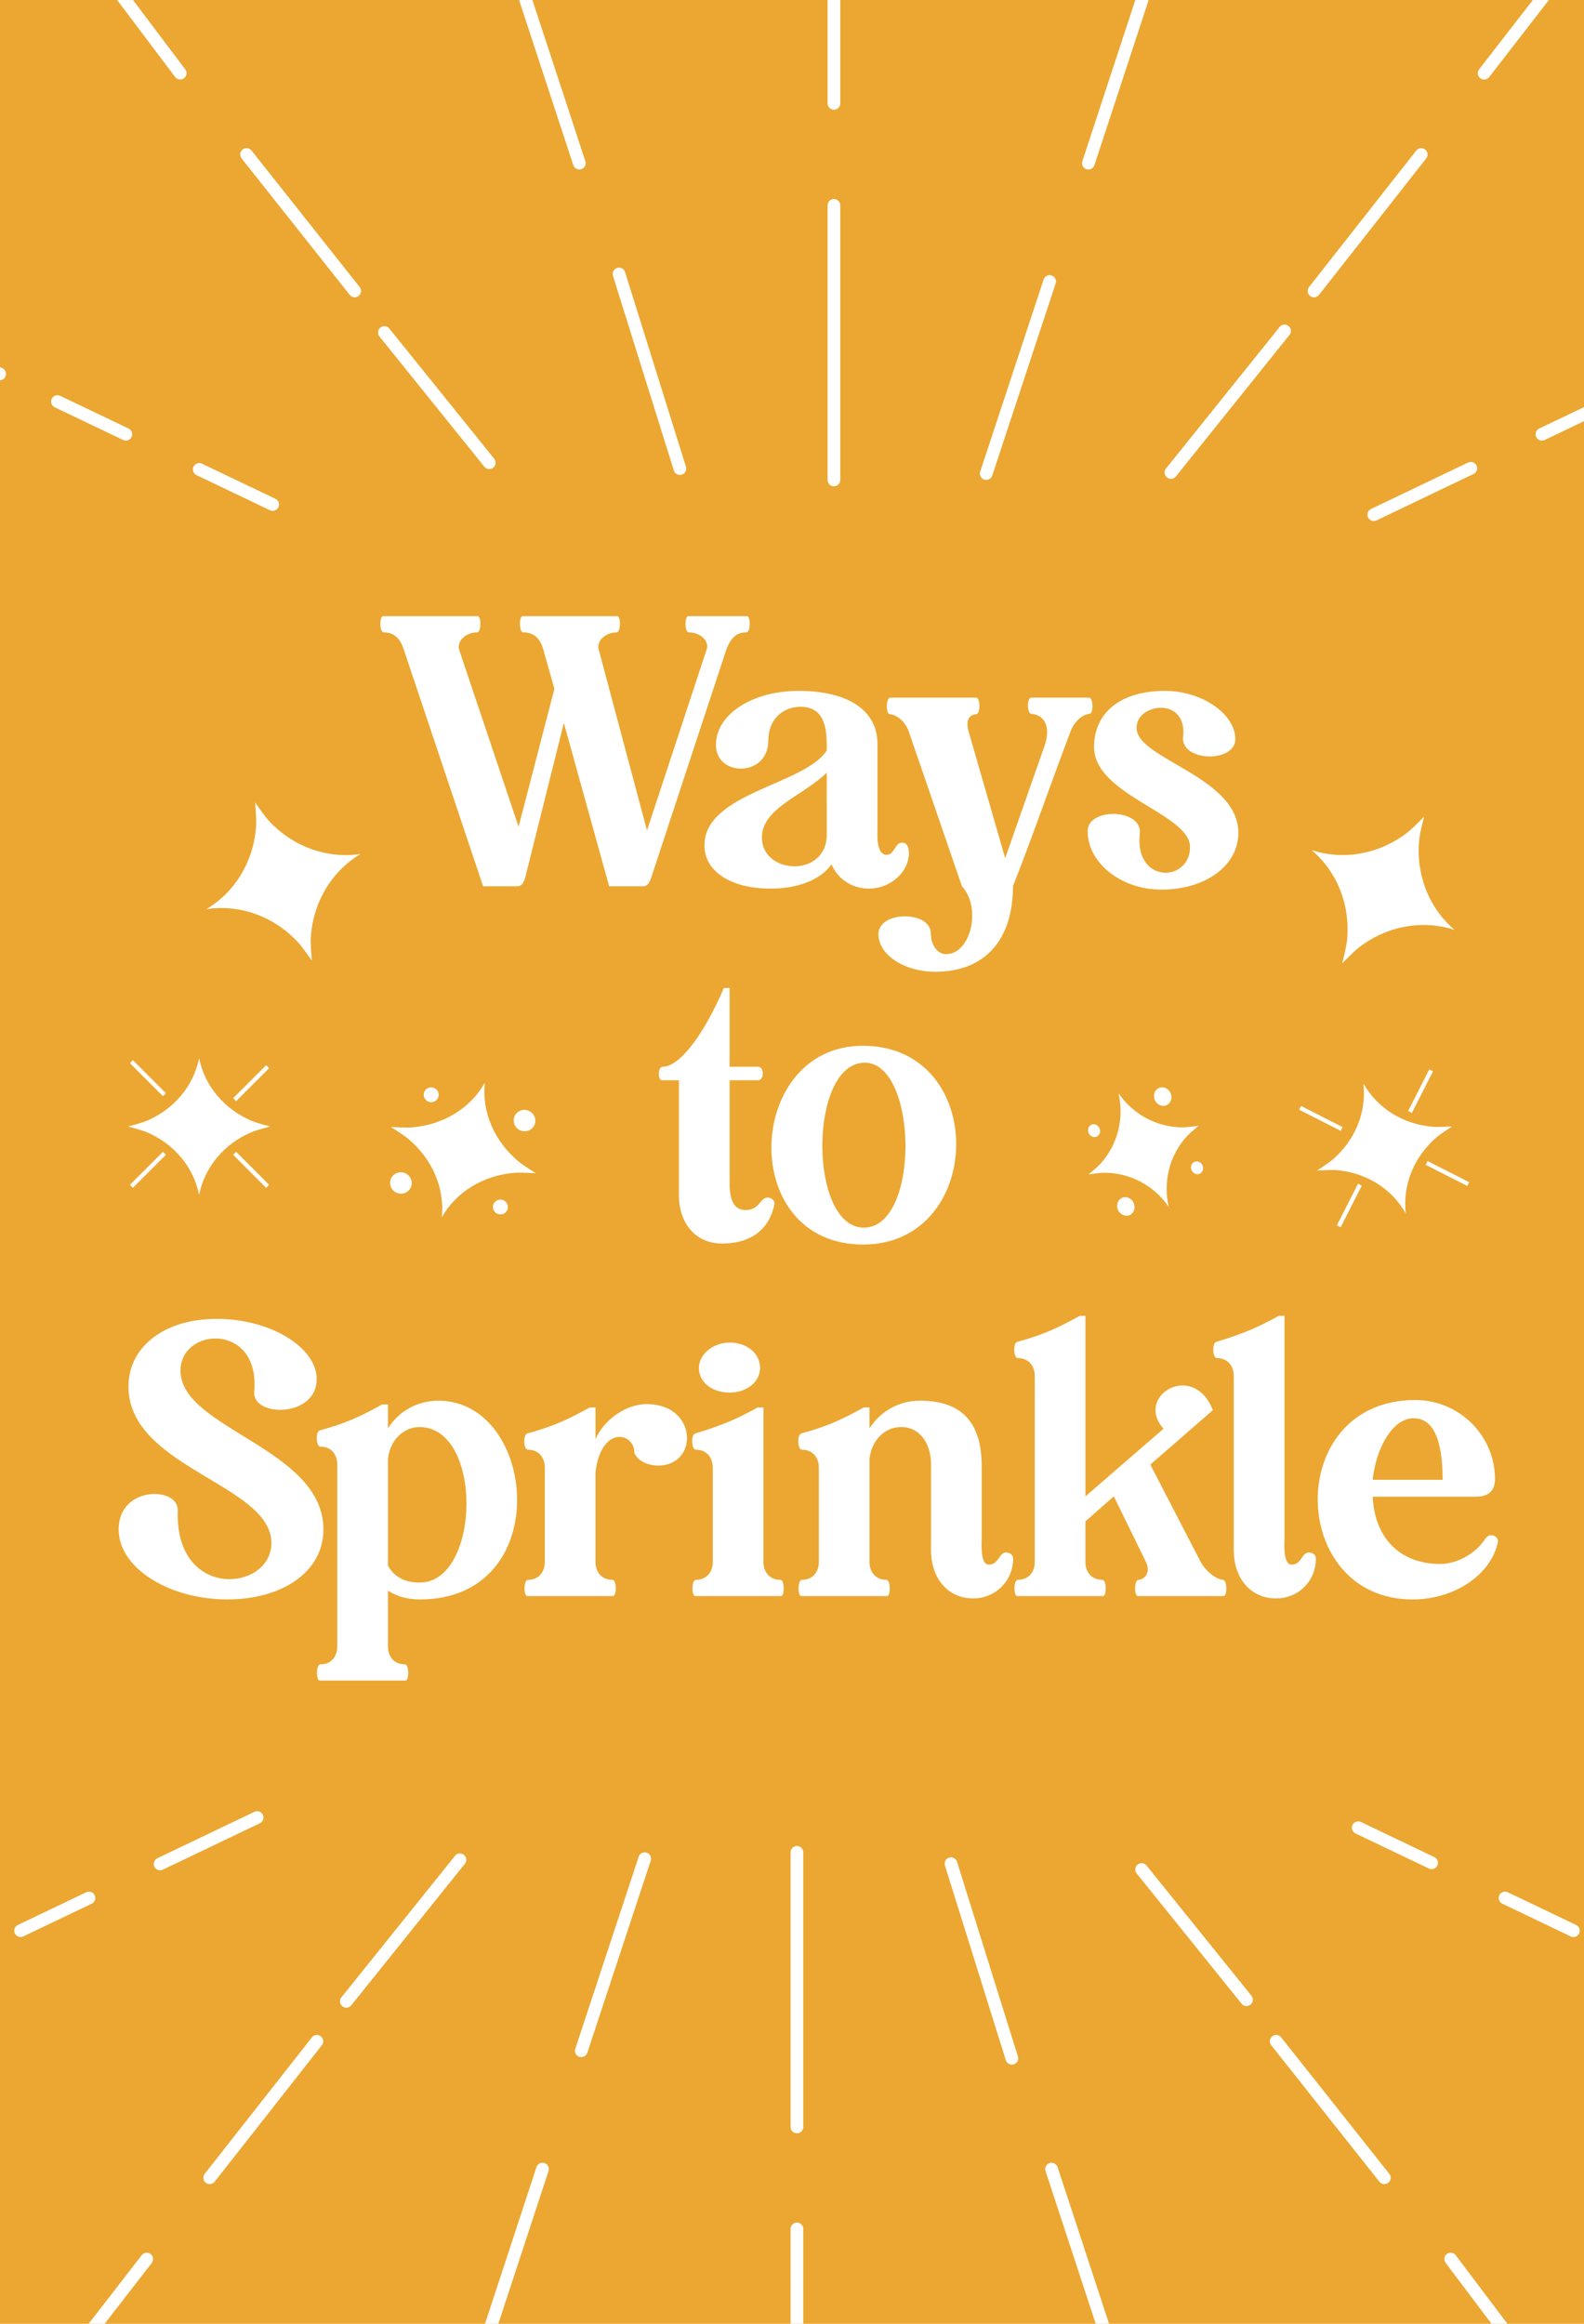 <?xml version="1.0" encoding="utf-8"?>
<!-- Generator: Adobe Illustrator 27.9.0, SVG Export Plug-In . SVG Version: 6.00 Build 0)  -->
<svg version="1.1" id="Layer_1" xmlns="http://www.w3.org/2000/svg" xmlns:xlink="http://www.w3.org/1999/xlink" x="0px" y="0px"
	 viewBox="0 0 375 550" style="enable-background:new 0 0 375 550;" xml:space="preserve">
<style type="text/css">
	.st0{fill:#EBA731;}
	
		.st1{clip-path:url(#SVGID_00000118369207751275756460000017620562809461519028_);fill:none;stroke:#FFFFFF;stroke-width:3;stroke-linecap:round;stroke-linejoin:round;stroke-miterlimit:10;}
	
		.st2{clip-path:url(#SVGID_00000161616997214810136850000014052364268699489427_);fill:none;stroke:#FFFFFF;stroke-width:3;stroke-linecap:round;stroke-linejoin:round;stroke-miterlimit:10;}
	.st3{fill:none;}
	.st4{fill:#FFFFFF;}
	.st5{clip-path:url(#SVGID_00000026879729043367194250000002358107800737710522_);fill:#FFFFFF;}
	.st6{clip-path:url(#SVGID_00000104684096655138247080000012518407257200470679_);fill:#FFFFFF;}
	.st7{clip-path:url(#SVGID_00000072992467955254126620000001887522163041917846_);fill:#FFFFFF;}
	.st8{fill:none;stroke:#FFFFFF;}
	.st9{clip-path:url(#SVGID_00000044886653564968122290000003153206490871814552_);fill:none;stroke:#FFFFFF;}
	.st10{clip-path:url(#SVGID_00000076601863150759449000000003511616999123822999_);fill:#FFFFFF;}
	.st11{clip-path:url(#SVGID_00000098211068094502915470000006182350398416123581_);fill:none;stroke:#FFFFFF;}
	.st12{clip-path:url(#SVGID_00000008143530545073839660000006331551083788499647_);fill:#FFFFFF;}
	.st13{clip-path:url(#SVGID_00000114759423033731206700000017478003826313314969_);fill:#FFFFFF;}
</style>
<rect class="st0" width="375" height="552.72"/>
<g>
	<defs>
		<rect id="SVGID_1_" x="-26.78" y="343.83" width="435.9" height="320.8"/>
	</defs>
	<clipPath id="SVGID_00000165938393822528863420000018019974689865182871_">
		<use xlink:href="#SVGID_1_"  style="overflow:visible;"/>
	</clipPath>
	
		<path style="clip-path:url(#SVGID_00000165938393822528863420000018019974689865182871_);fill:none;stroke:#FFFFFF;stroke-width:3;stroke-linecap:round;stroke-linejoin:round;stroke-miterlimit:10;" d="
		M60.87,430.18L37.9,441.17 M21.06,449.22l-16.19,7.74 M-8.8,463.51l-20.46,9.79 M108.89,440.18l-26.9,33.5 M75.02,483.14
		l-25.38,32.3 M34.74,534.68L4.88,573.24 M152.63,439.92l-15.01,45.46 M128.43,513.39l-23.81,72.46 M321.55,432.59l17.38,8.31
		 M356.31,449.22l16.18,7.74 M386.18,463.51l20.46,9.79 M372.5,573.24l-29.06-38.56 M327.73,515.44l-25.6-32.3 M295.1,473.3
		l-24.83-30.82 M225.14,441.1l14.41,46.06 M248.95,513.39l22.75,69.22 M188.67,438.41v65 M188.67,527.54v45.64 M188.67,599.6v65.03
		 M316.51,275.24l22.97-10.99 M356.31,256.2l16.19-7.74 M386.18,241.91l20.46-9.79 M268.49,269.52l26.9-37.78 M307.86,215.64
		l19.87-25.66 M342.63,170.74l29.87-38.56 M224.75,269.78l17.64-57.79 M248.95,192.03l23.81-72.46 M55.82,272.83l-17.38-8.31
		 M21.06,256.2l-16.18-7.74 M-8.8,241.91l-20.46-9.79 M4.88,132.18l29.06,38.56 M49.64,189.98l19.87,25.66 M82.28,232.12l24.83,35.1
		 M152.24,264.32L134.99,212 M128.43,192.03l-22.75-69.22 M188.71,262.73v-60.72 M188.71,177.88v-45.64 M188.71,105.82V40.79"/>
</g>
<g>
	<defs>
		<rect id="SVGID_00000070805392943736920830000008371569601630410893_" x="-23.02" y="-112.63" width="435.9" height="320.8"/>
	</defs>
	<clipPath id="SVGID_00000025408430053704777950000010374897048303052933_">
		<use xlink:href="#SVGID_00000070805392943736920830000008371569601630410893_"  style="overflow:visible;"/>
	</clipPath>
	
		<path style="clip-path:url(#SVGID_00000025408430053704777950000010374897048303052933_);fill:none;stroke:#FFFFFF;stroke-width:3;stroke-linecap:round;stroke-linejoin:round;stroke-miterlimit:10;" d="
		M325.23,121.82l22.97-10.99 M365.04,102.78l16.19-7.74 M394.9,88.5l20.46-9.79 M277.21,111.83l26.9-33.5 M311.08,68.87l25.38-32.3
		 M351.36,17.33l29.87-38.56 M233.48,112.09l15.01-45.46 M257.67,38.62l23.81-72.46 M64.55,119.41l-17.38-8.31 M29.79,102.78
		L13.6,95.04 M-0.08,88.5l-20.46-9.79 M13.6-21.24l29.06,38.56 M58.37,36.56l25.6,32.3 M91,78.7l24.83,30.82 M160.96,110.91
		l-14.41-46.06 M137.15,38.62L114.41-30.6 M197.43,113.6v-65 M197.43,24.47v-45.64 M197.43-47.6v-65.03 M69.59,276.77l-22.97,10.99
		 M29.79,295.81l-16.19,7.74 M-0.08,310.09l-20.46,9.79 M117.62,282.48l-26.9,37.78 M78.24,336.37l-19.87,25.66 M43.47,381.26
		L13.6,419.83 M161.35,282.22l-17.64,57.79 M137.15,359.97l-23.81,72.46 M330.28,279.18l17.38,8.31 M365.04,295.81l16.18,7.74
		 M394.9,310.09l20.46,9.79 M381.22,419.83l-29.06-38.56 M336.46,362.03l-19.87-25.66 M303.82,319.89L279,284.79 M233.87,287.68
		l17.25,52.33 M257.67,359.97l22.75,69.22 M197.4,289.27v60.72 M197.4,374.12v45.64 M197.4,446.19v65.03"/>
</g>
<g>
	<rect x="24.3" y="143.44" class="st3" width="333.74" height="241.41"/>
	<path class="st4" d="M154.21,207.6c-0.56,1.6-1.04,2.16-2,2.16h-8l-10.72-38.64l-9.12,36.48c-0.4,1.52-0.96,2.16-2,2.16h-8
		l-18.8-56.08c-0.88-2.72-2.4-4-4.72-4c-1.04,0-1.04-3.84-0.16-3.84h22.4c0.88,0,0.88,3.84-0.16,3.84c-2.8,0-4.96,2.24-4.16,4.32
		l14,41.68l8.48-32.64l-2.64-9.36c-0.72-2.64-2.32-4-4.72-4c-1.04,0-1.04-3.84-0.16-3.84h22.4c0.88,0,0.88,3.84-0.16,3.84
		c-2.8,0-4.96,2.24-4.16,4.32l11.36,42.56l14.08-42.72c0.8-2-1.36-4.16-4.16-4.16c-1.04,0-1.04-3.84-0.16-3.84
		c9.36,0,5.44,0,13.92,0c0.88,0,0.88,3.84-0.16,3.84c-2.24,0-3.6,1.12-4.72,4L154.21,207.6z"/>
	<path class="st4" d="M207.73,176v20.08c0,1.12-0.4,6.24,2.16,6.24c1.92,0,1.92-2.88,3.68-2.88c1.04,0,1.6,0.88,1.6,2.48
		c0,4.48-4.4,8.4-9.44,8.4c-3.92,0-7.36-2.16-8.88-5.76c-2.48,3.6-7.84,5.76-14.4,5.76c-9.44,0-15.68-4.08-15.68-10.24
		c0-12.48,23.84-14.32,28.96-22.48v-1.36c0-6.24-1.92-8.96-6.32-8.96c-4.48,0.08-7.52,3.36-7.52,8c0,4.48-3.28,6.64-6.48,6.64
		c-3.04,0-5.92-1.92-5.92-5.6c0-7.2,8.48-12.8,19.6-12.8C200.77,163.52,207.73,168.16,207.73,176z M195.73,182.88
		c-5.68,5.52-15.36,8.4-15.36,15.36c0,4.4,3.84,6.8,7.76,6.8c3.76,0,7.6-2.4,7.6-7.52V182.88z"/>
	<path class="st4" d="M215.17,173.2c-0.72-2.16-2.64-4-4.48-4.16c-1.04,0-0.96-3.92,0.08-3.92h20.32c1.04,0,1.04,3.92,0,3.92
		c-1.84,0.16-2.48,1.68-1.76,4.16l8.64,29.92l9.28-26.48c1.52-4.24,0.32-7.36-3.04-7.68c-1.12,0-1.12-3.84-0.08-3.84h13.68
		c1.04,0,1.12,3.84,0.08,3.84c-1.76,0.16-3.6,1.92-4.48,4.24c-4.4,11.6-8.96,24.8-13.6,36.56c0,12.8-6.72,20.24-18.4,20.24
		c-7.36,0-13.36-4-13.44-8.8c-0.08-2.88,3.12-4.32,6.24-4.32s6.16,1.36,6.16,4.08s1.6,4.88,3.6,4.88c5.84,0,8.48-10.96,3.76-16.08
		L215.17,173.2z"/>
	<path class="st4" d="M259.01,176.8c0-8.16,6.32-13.28,16.8-13.28c8.72,0,16.64,5.44,16.64,11.44c0,2.72-3.04,4.08-6.08,4.08
		c-3.12,0-6.32-1.44-6.32-4.32c0.72-5.12-2.24-7.2-5.2-7.2c-2.88,0-5.76,1.84-5.76,4.64c-0.4,7.44,24.08,11.52,24.08,24.96
		c0,7.76-7.76,13.44-18.24,13.44c-9.52,0-17.44-6.32-17.44-13.84c0-2.72,3.04-4.08,6.08-4.08c3.12,0,6.32,1.44,6.32,4.32
		c-0.88,6.64,2.64,9.6,6.08,9.6c2.88,0,5.76-2.16,5.76-6.08C281.73,192.56,259.01,188.24,259.01,176.8z"/>
	<path class="st4" d="M170.73,294.32c-6-0.08-10-4.72-10-11.44v-27.2c-1.84,0-1.84,0-4,0c-1.04,0-1.04-3.2,0.16-3.2
		c3.92,0,9.6-7.28,14.48-18.64h1.36v18.64h6.72c1.52,0,1.52,3.2,0,3.2h-6.72v24.4c0,4.32,1.2,6.32,3.84,6.32
		c3.2,0,3.44-2.96,5.12-2.96c0.96,0,1.68,0.64,1.68,1.44C182.17,291.04,177.69,294.4,170.73,294.32z"/>
	<path class="st4" d="M204.25,247.52c29.92,0,29.04,47.04,0.08,47.04C174.41,294.56,176.41,247.52,204.25,247.52z M204.73,251.52
		c-13.36,0-13.36,39.04-0.24,39.04C217.93,290.56,217.29,251.52,204.73,251.52z"/>
	<path class="st4" d="M53.69,378.56c-14-0.08-25.6-7.6-25.6-16.56c0-5.92,4.56-8.4,8.48-8.4c2.96,0,5.52,1.36,5.52,3.84v0.08
		c-0.4,11.6,6.16,16.24,12.24,16.24c5.12,0,9.92-3.28,9.92-8.56c0-13.92-33.84-17.76-33.84-37.04c0-9.44,8.56-16,20.8-16
		c12.56-0.08,23.76,6.64,23.76,14.24c0,5.04-4.56,7.28-8.64,7.28c-3.28,0-6.16-1.44-6.16-4v-0.08c0.88-8.96-4.24-12.8-9.2-12.8
		c-4.16,0-8.24,2.8-8.24,7.6c0,13.84,33.84,18.32,33.84,37.6C76.58,371.76,67.22,378.56,53.69,378.56z"/>
	<path class="st4" d="M91.85,332.4v5.68c2.64-4.24,7.2-6.56,11.92-6.56c23.44,0,27.76,47.04-4.4,47.04c-2.72,0-5.36-0.64-7.52-2.08
		v13.2c0,1.84,0.96,4.24,4,4.24c1.04,0,1.04,3.84,0.16,3.84c-20.32,0,0,0-20.32,0c-0.88,0-0.88-3.84,0.16-3.84c3.04,0,4-2.4,4-4.24
		v-43.04c0-1.84-0.96-4.24-4-4.24c-1.04,0-1.2-3.52-0.16-3.84c5.76-1.6,9.04-2.96,14.8-6.16H91.85z M91.85,370.56
		c1.44,2.64,3.92,4,7.52,4c14.4,0,15.12-36.8-0.08-36.8c-3.36,0-6.88,2.64-7.44,7.52V370.56z"/>
	<path class="st4" d="M128.98,347.36c0-2.56-1.6-4.24-4-4.24c-1.04,0-1.2-3.52-0.16-3.84c5.76-1.6,9.04-2.96,14.8-6.16h1.36v7.52
		c2-4.64,7.28-8.32,12.08-8.32c12.08,0,12.4,14.4,2.88,14.56c-2.72,0-5.04-1.2-5.76-3.04c0-2.16-1.52-3.76-3.6-3.76
		c-2.88,0.08-5.12,3.52-5.6,8.48v21.12c0,2.56,1.6,4.24,4,4.24c1.04,0,1.04,3.84,0.16,3.84c-20.32,0,0,0-20.32,0
		c-0.88,0-0.88-3.84,0.16-3.84c2.4,0,4-1.68,4-4.24V347.36z"/>
	<path class="st4" d="M168.74,347.36c0-2.56-1.6-4.24-4-4.24c-1.04,0-1.2-3.52-0.16-3.84c6.56-2,9.68-3.36,14.8-6.16h1.36v36.56
		c0,2.56,1.6,4.24,4,4.24c1.04,0,1.04,3.84,0.16,3.84c-20.32,0,0,0-20.32,0c-0.88,0-0.88-3.84,0.16-3.84c2.4,0,4-1.68,4-4.24V347.36
		z M179.94,323.76c0,3.28-3.12,5.84-7.2,5.84c-4.24,0-7.28-2.48-7.28-5.84c0-3.2,3.36-6,7.28-6
		C176.82,317.76,179.94,320.32,179.94,323.76z"/>
	<path class="st4" d="M193.85,347.36c0-2.56-1.6-4.24-4-4.24c-1.04,0-1.2-3.52-0.16-3.84c5.76-1.6,9.04-2.96,14.8-6.16h1.36v4.96
		c2.56-4.08,7.04-6.56,11.92-6.56c9.84,0,14.64,5.04,14.64,15.52v17.04c0,1.12-0.4,6.24,1.68,6.24c2.4,0,2.4-2.88,4.08-2.88
		c0.96,0,1.68,0.64,1.68,1.44c0,5.28-4.16,9.44-9.44,9.44c-5.92,0-10-4.64-10-11.44v-20.24c0-5.36-2.96-8.96-7.12-8.88
		c-3.84,0-6.96,3.12-7.44,7.52v24.4c0,2.56,1.6,4.24,4,4.24c1.04,0,1.04,3.84,0.16,3.84c-20.32,0,0,0-20.32,0
		c-0.88,0-0.88-3.84,0.16-3.84c2.4,0,4-1.68,4-4.24V347.36z"/>
	<path class="st4" d="M244.97,325.68c0-2.56-1.6-4.24-4-4.24c-1.04,0-1.2-3.52-0.16-3.84c5.76-1.6,9.04-2.96,14.8-6.16h1.36v42.72
		l18.48-16c-4.48-5.04-0.24-10.24,4.56-10.24c2.64,0,5.52,1.68,7.12,5.84l-14.8,12.88l11.92,23.04c1.12,2.08,3.52,4.08,5.28,4.24
		c1.04,0,1.04,3.84,0.16,3.84c-20.32,0,0,0-20.32,0c-0.88,0-0.88-3.84,0.16-3.84c1.92-0.24,2.8-2.16,1.76-4.24l-7.6-15.52
		l-6.72,5.92v9.6c0,2.56,1.6,4.24,4,4.24c1.04,0,1.04,3.84,0.16,3.84c-20.32,0,0,0-20.32,0c-0.88,0-0.88-3.84,0.16-3.84
		c2.4,0,4-1.68,4-4.24V325.68z"/>
	<path class="st4" d="M304.09,364.08c0,1.12-0.4,6.24,1.68,6.24c2.4,0,2.4-2.88,4.08-2.88c0.96,0,1.68,0.64,1.68,1.44
		c0,5.28-4.08,9.44-9.44,9.44c-5.92,0-10-4.64-10-11.44v-41.2c0-2.56-1.6-4.24-4-4.24c-1.04,0-1.2-3.52-0.16-3.84
		c6.56-2,9.68-3.36,14.8-6.16h1.36V364.08z"/>
	<path class="st4" d="M340.97,370.16c3.92,0,8.24-2.4,10.4-5.6c0.48-0.64,0.88-1.2,1.6-1.2c0.96,0,1.68,0.64,1.68,1.44
		c-1.52,7.84-10.24,13.76-20.24,13.76c-29.6,0-30.48-47.2,0.64-47.2c10.4,0,18.88,8.4,18.88,18.72c0,2.72-1.52,4.16-4.48,4.16
		h-24.48C325.45,364.16,331.53,370.16,340.97,370.16z M341.53,350.24c0-9.92-2.4-14.72-7.12-14.56c-4.48,0.16-8.56,6.48-9.44,14.56
		C330.41,350.24,336.33,350.24,341.53,350.24z"/>
</g>
<g>
	<defs>
		
			<rect id="SVGID_00000062164746980594828440000014524830413542936202_" x="256.49" y="257.47" transform="matrix(0.915 -0.404 0.404 0.915 -86.961 132.759)" width="28.51" height="29.46"/>
	</defs>
	<clipPath id="SVGID_00000000211622815002777230000017628463605521717383_">
		<use xlink:href="#SVGID_00000062164746980594828440000014524830413542936202_"  style="overflow:visible;"/>
	</clipPath>
	<path style="clip-path:url(#SVGID_00000000211622815002777230000017628463605521717383_);fill:#FFFFFF;" d="M260.6,275.36
		c3.99-4.45,5.6-10.64,4.18-16.63c3.47,5.08,9.14,8.06,15.12,8.1c1.16,0.01,3.88-0.39,3.88-0.39s-2.12,1.74-2.9,2.6
		c-3.99,4.45-5.6,10.65-4.18,16.63c-3.47-5.08-9.14-8.06-15.12-8.1c-1.16-0.01-3.88,0.39-3.88,0.39S259.83,276.23,260.6,275.36"/>
	<path style="clip-path:url(#SVGID_00000000211622815002777230000017628463605521717383_);fill:#FFFFFF;" d="M267.43,287.58
		c1.03-0.45,1.45-1.73,0.96-2.86c-0.5-1.12-1.73-1.67-2.76-1.21c-1.02,0.45-1.45,1.73-0.96,2.86
		C265.18,287.49,266.41,288.03,267.43,287.58"/>
	<path style="clip-path:url(#SVGID_00000000211622815002777230000017628463605521717383_);fill:#FFFFFF;" d="M284.01,277.81
		c0.71-0.32,1.01-1.2,0.66-1.98c-0.34-0.78-1.2-1.16-1.91-0.84s-1.01,1.2-0.66,1.98C282.45,277.75,283.3,278.13,284.01,277.81"/>
	<path style="clip-path:url(#SVGID_00000000211622815002777230000017628463605521717383_);fill:#FFFFFF;" d="M259.64,269.02
		c0.71-0.32,1.01-1.2,0.66-1.98c-0.34-0.78-1.2-1.16-1.91-0.84c-0.71,0.32-1.01,1.2-0.66,1.98
		C258.07,268.95,258.92,269.33,259.64,269.02"/>
	<path style="clip-path:url(#SVGID_00000000211622815002777230000017628463605521717383_);fill:#FFFFFF;" d="M276.16,261.58
		c1.02-0.45,1.45-1.73,0.96-2.86c-0.5-1.12-1.73-1.67-2.76-1.21c-1.02,0.45-1.45,1.73-0.96,2.86
		C273.9,261.49,275.13,262.04,276.16,261.58"/>
</g>
<g>
	<defs>
		
			<rect id="SVGID_00000062184476055112552310000012920331635856578713_" x="92.96" y="254.19" transform="matrix(0.304 -0.953 0.953 0.304 -182.993 293.865)" width="33.43" height="36.04"/>
	</defs>
	<clipPath id="SVGID_00000155128766246321688970000000851148854236318633_">
		<use xlink:href="#SVGID_00000062184476055112552310000012920331635856578713_"  style="overflow:visible;"/>
	</clipPath>
	<path style="clip-path:url(#SVGID_00000155128766246321688970000000851148854236318633_);fill:#FFFFFF;" d="M97.39,266.84
		c7.41-0.55,13.94-4.45,17.38-10.56c-0.74,6.97,2.32,13.93,8.04,18.67c1.11,0.93,4.04,2.74,4.04,2.74s-3.44-0.22-4.88-0.12
		c-7.41,0.55-13.94,4.45-17.38,10.56c0.74-6.97-2.32-13.93-8.04-18.67c-1.11-0.92-4.04-2.73-4.04-2.73S95.95,266.95,97.39,266.84"/>
	<path style="clip-path:url(#SVGID_00000155128766246321688970000000851148854236318633_);fill:#FFFFFF;" d="M94.15,282.4
		c1.35,0.43,2.79-0.3,3.21-1.62c0.42-1.33-0.32-2.75-1.68-3.19c-1.35-0.43-2.79,0.29-3.21,1.62
		C92.05,280.54,92.8,281.97,94.15,282.4"/>
	<path style="clip-path:url(#SVGID_00000155128766246321688970000000851148854236318633_);fill:#FFFFFF;" d="M117.93,287.35
		c0.94,0.3,1.93-0.21,2.23-1.13c0.29-0.92-0.23-1.91-1.16-2.21c-0.94-0.3-1.93,0.21-2.23,1.13
		C116.48,286.06,117,287.05,117.93,287.35"/>
	<path style="clip-path:url(#SVGID_00000155128766246321688970000000851148854236318633_);fill:#FFFFFF;" d="M101.55,260.79
		c0.94,0.3,1.93-0.21,2.23-1.13c0.29-0.92-0.23-1.91-1.16-2.21c-0.94-0.3-1.93,0.21-2.23,1.13
		C100.1,259.5,100.62,260.49,101.55,260.79"/>
	<path style="clip-path:url(#SVGID_00000155128766246321688970000000851148854236318633_);fill:#FFFFFF;" d="M123.41,267.63
		c1.35,0.43,2.79-0.3,3.21-1.62c0.42-1.33-0.33-2.75-1.68-3.19s-2.79,0.29-3.21,1.62C121.31,265.77,122.06,267.2,123.41,267.63"/>
</g>
<g>
	<g>
		<defs>
			<rect id="SVGID_00000145025311593138229170000010019372107381815959_" x="30.33" y="250.44" width="33.63" height="32.35"/>
		</defs>
		<clipPath id="SVGID_00000080929393699594089570000004051454001507324841_">
			<use xlink:href="#SVGID_00000145025311593138229170000010019372107381815959_"  style="overflow:visible;"/>
		</clipPath>
		<path style="clip-path:url(#SVGID_00000080929393699594089570000004051454001507324841_);fill:#FFFFFF;" d="M34.69,265.29
			c6.43-2.69,11.13-8.2,12.45-14.85c1.32,6.64,6.02,12.15,12.45,14.85c1.25,0.53,4.37,1.33,4.37,1.33s-3.12,0.81-4.37,1.33
			c-6.43,2.69-11.13,8.2-12.45,14.85c-1.32-6.64-6.02-12.15-12.45-14.85c-1.25-0.52-4.37-1.33-4.37-1.33S33.44,265.82,34.69,265.29"
			/>
	</g>
	<line class="st8" x1="55.55" y1="260.27" x2="63.36" y2="252.47"/>
	<g>
		<defs>
			<rect id="SVGID_00000079453526564202268080000004033675791136374204_" x="30.33" y="250.44" width="33.63" height="32.35"/>
		</defs>
		<clipPath id="SVGID_00000028298233666532078170000003691653530493226918_">
			<use xlink:href="#SVGID_00000079453526564202268080000004033675791136374204_"  style="overflow:visible;"/>
		</clipPath>
		
			<line style="clip-path:url(#SVGID_00000028298233666532078170000003691653530493226918_);fill:none;stroke:#FFFFFF;" x1="31.11" y1="280.78" x2="38.92" y2="272.97"/>
		
			<line style="clip-path:url(#SVGID_00000028298233666532078170000003691653530493226918_);fill:none;stroke:#FFFFFF;" x1="63.35" y1="280.78" x2="55.55" y2="272.97"/>
		
			<line style="clip-path:url(#SVGID_00000028298233666532078170000003691653530493226918_);fill:none;stroke:#FFFFFF;" x1="38.92" y1="259.09" x2="31.11" y2="251.28"/>
	</g>
</g>
<g>
	<g>
		<defs>
			
				<rect id="SVGID_00000055691428698028765630000014109891167774327170_" x="310.97" y="255.64" transform="matrix(0.951 -0.31 0.31 0.951 -68.135 115.053)" width="33.63" height="32.35"/>
		</defs>
		<clipPath id="SVGID_00000173845501347275920630000013899275441760477065_">
			<use xlink:href="#SVGID_00000055691428698028765630000014109891167774327170_"  style="overflow:visible;"/>
		</clipPath>
		<path style="clip-path:url(#SVGID_00000173845501347275920630000013899275441760477065_);fill:#FFFFFF;" d="M315.54,274.42
			c5.28-4.56,8.03-11.25,7.23-17.98c3.32,5.91,9.49,9.69,16.44,10.25c1.35,0.11,4.57-0.09,4.57-0.09s-2.71,1.73-3.74,2.62
			c-5.28,4.56-8.03,11.25-7.23,17.98c-3.32-5.91-9.49-9.69-16.44-10.25c-1.35-0.11-4.57,0.09-4.57,0.09S314.52,275.3,315.54,274.42"
			/>
	</g>
	<line class="st8" x1="333.81" y1="263.18" x2="338.81" y2="253.34"/>
	<g>
		<defs>
			
				<rect id="SVGID_00000099648749344969330330000008325791695170635433_" x="310.97" y="255.64" transform="matrix(0.951 -0.31 0.31 0.951 -68.135 115.053)" width="33.63" height="32.35"/>
		</defs>
		<clipPath id="SVGID_00000023260031681145827170000014117400765610844862_">
			<use xlink:href="#SVGID_00000099648749344969330330000008325791695170635433_"  style="overflow:visible;"/>
		</clipPath>
		
			<line style="clip-path:url(#SVGID_00000023260031681145827170000014117400765610844862_);fill:none;stroke:#FFFFFF;" x1="316.94" y1="290.25" x2="321.94" y2="280.4"/>
		
			<line style="clip-path:url(#SVGID_00000023260031681145827170000014117400765610844862_);fill:none;stroke:#FFFFFF;" x1="347.59" y1="280.25" x2="337.75" y2="275.25"/>
		
			<line style="clip-path:url(#SVGID_00000023260031681145827170000014117400765610844862_);fill:none;stroke:#FFFFFF;" x1="317.63" y1="267.21" x2="307.79" y2="262.21"/>
	</g>
</g>
<g>
	<defs>
		
			<rect id="SVGID_00000008849914303397759990000007117983776967065256_" x="47.72" y="188.75" transform="matrix(0.941 -0.337 0.337 0.941 -66.424 34.844)" width="38.77" height="39.79"/>
	</defs>
	<clipPath id="SVGID_00000007392967785929249030000009745512135981018021_">
		<use xlink:href="#SVGID_00000008849914303397759990000007117983776967065256_"  style="overflow:visible;"/>
	</clipPath>
	<path style="clip-path:url(#SVGID_00000007392967785929249030000009745512135981018021_);fill:#FFFFFF;" d="M63.64,194.25
		c5.6,6.08,13.69,9.08,21.72,7.87c-6.97,4.16-11.31,11.61-11.78,19.86c-0.09,1.61,0.24,5.4,0.24,5.4s-2.15-3.14-3.24-4.33
		c-5.6-6.08-13.69-9.08-21.72-7.87c6.97-4.16,11.31-11.61,11.78-19.86c0.09-1.6-0.24-5.4-0.24-5.4S62.54,193.07,63.64,194.25"/>
</g>
<g>
	<defs>
		
			<rect id="SVGID_00000120558417575993812130000014656428723570583937_" x="307.54" y="191.26" transform="matrix(0.487 -0.873 0.873 0.487 -16.027 393.999)" width="39.79" height="38.77"/>
	</defs>
	<clipPath id="SVGID_00000158738109032892105310000010646703010994604673_">
		<use xlink:href="#SVGID_00000120558417575993812130000014656428723570583937_"  style="overflow:visible;"/>
	</clipPath>
	<path style="clip-path:url(#SVGID_00000158738109032892105310000010646703010994604673_);fill:#FFFFFF;" d="M336.01,198.56
		c-0.89,8.22,2.17,16.28,8.36,21.53c-7.72-2.51-16.19-0.88-22.71,4.2c-1.27,0.99-3.91,3.74-3.91,3.74s0.95-3.69,1.13-5.29
		c0.89-8.22-2.17-16.28-8.36-21.53c7.72,2.51,16.19,0.88,22.71-4.2c1.27-0.99,3.91-3.74,3.91-3.74S336.18,196.96,336.01,198.56"/>
</g>
</svg>

